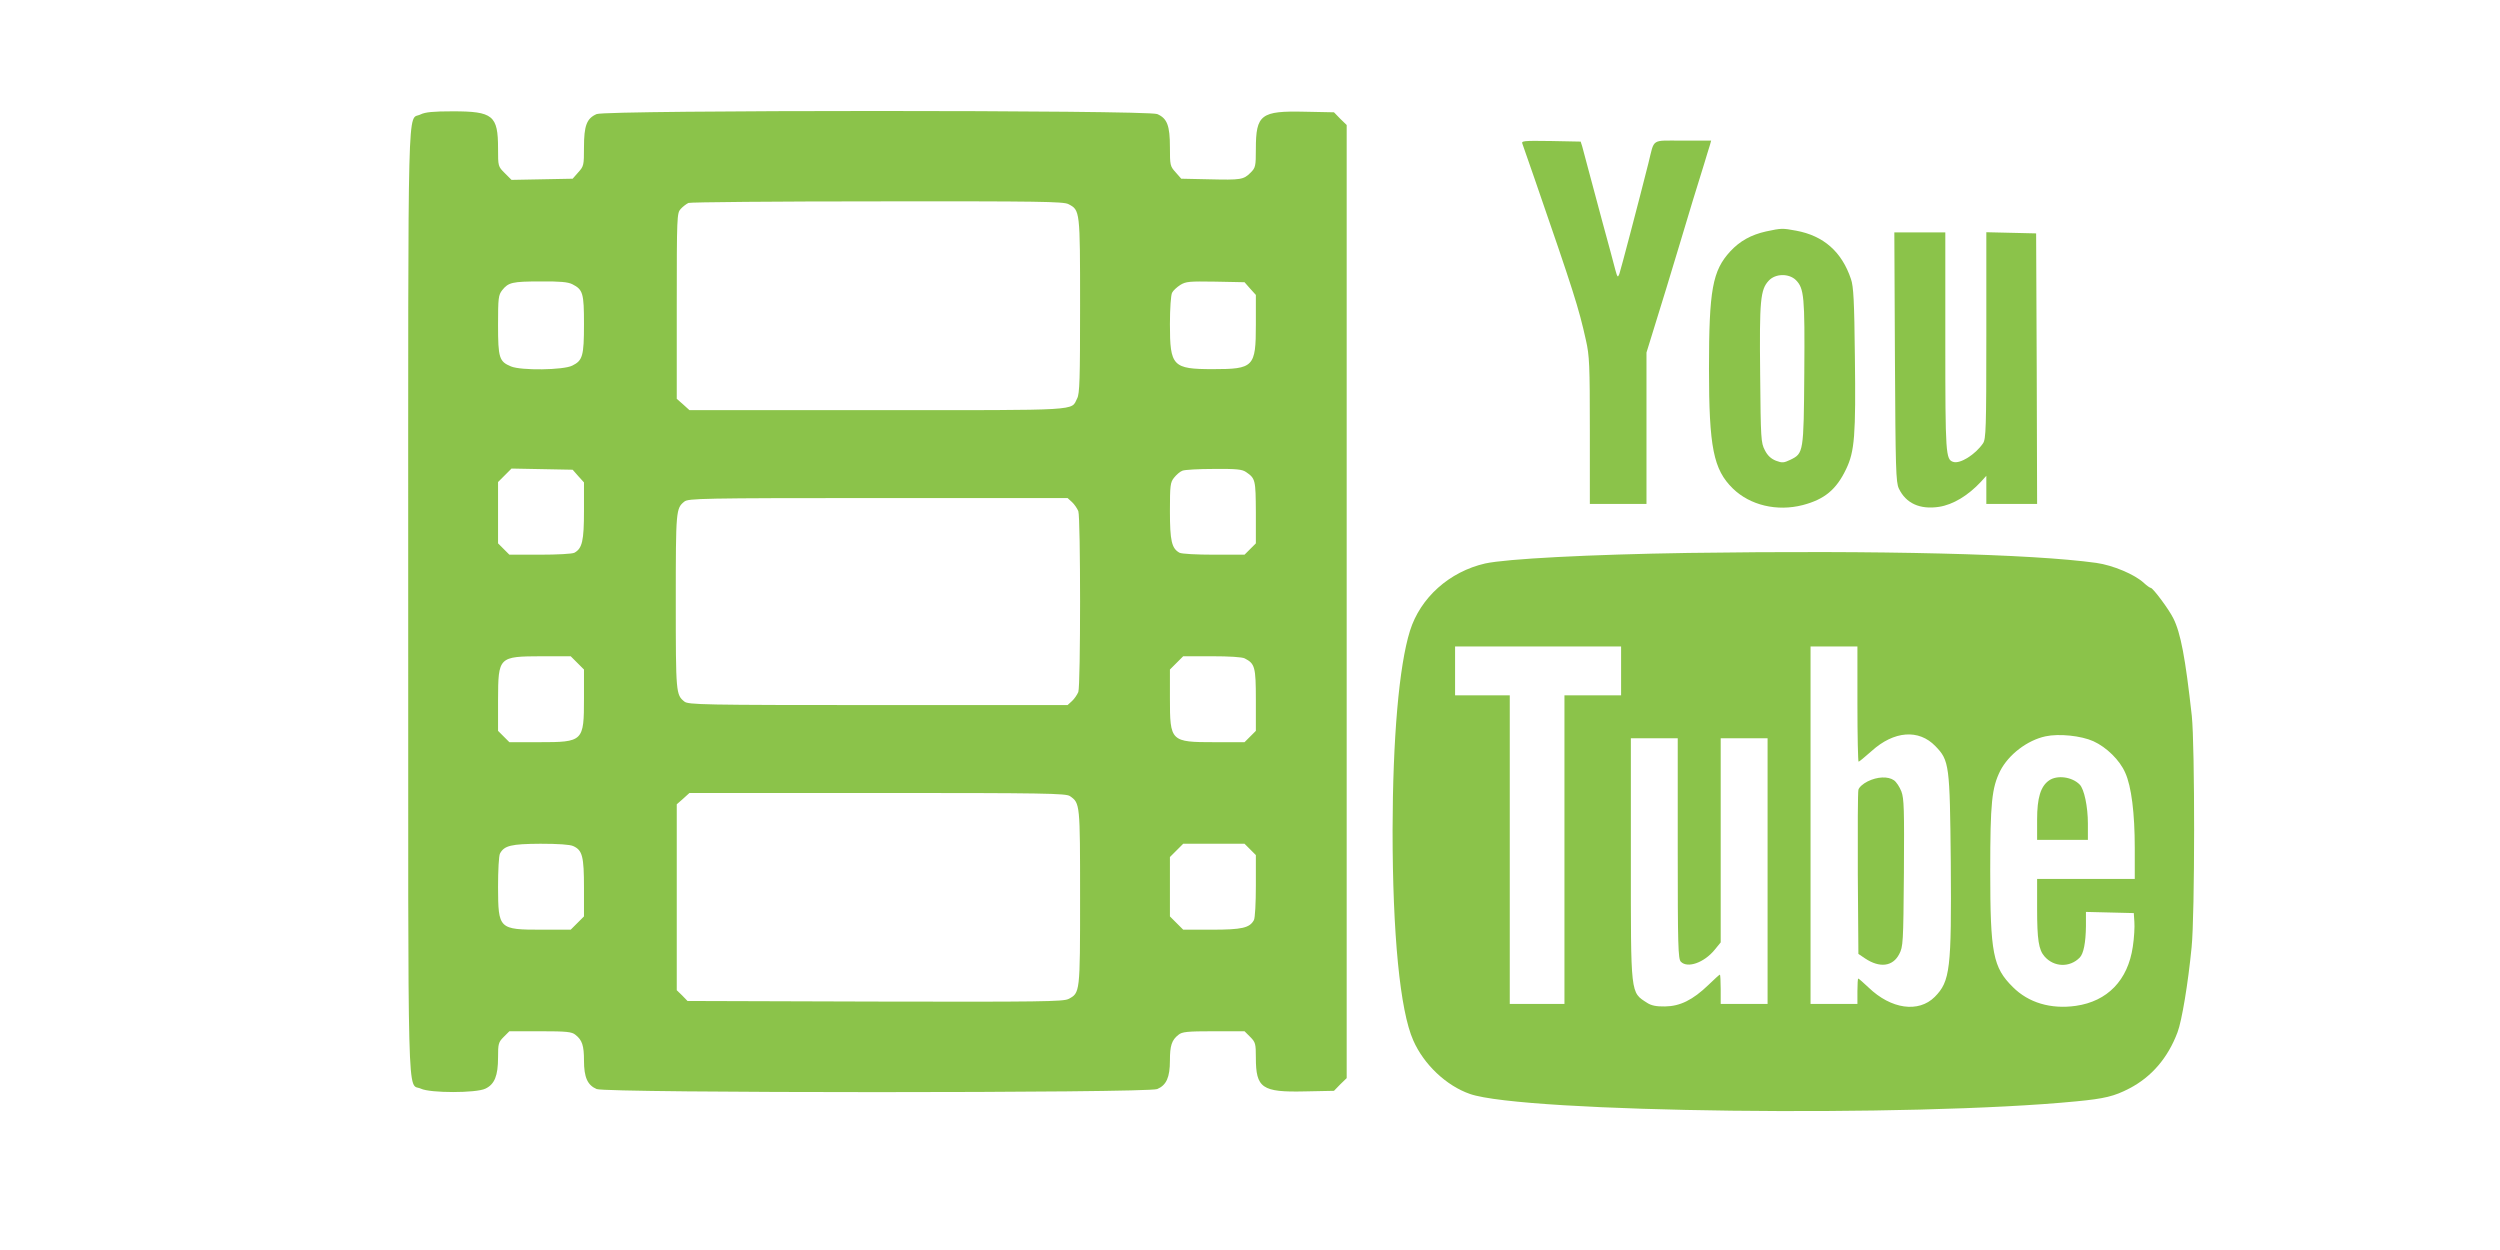 <?xml version="1.0" standalone="no"?>
<!DOCTYPE svg PUBLIC "-//W3C//DTD SVG 20010904//EN"
 "http://www.w3.org/TR/2001/REC-SVG-20010904/DTD/svg10.dtd">
<svg version="1.0" xmlns="http://www.w3.org/2000/svg"
 width="1280pt" height="640pt" viewBox="0 0 1280 640"
 preserveAspectRatio="xMidYMid meet">
<g transform="translate(0,640) scale(0.1,-0.1)"
fill="#8bc34a" stroke="none">
<path d="M2153 5814 c-68 -34 -63 174 -63 -2494 0 -2674 -6 -2461 65 -2494 47
-23 283 -23 330 0 47 22 65 66 65 159 0 71 2 79 29 106 l29 29 159 0 c135 0
161 -3 179 -18 35 -27 44 -56 44 -132 0 -86 18 -126 65 -146 51 -21 2819 -21
2870 0 47 20 65 60 65 146 0 76 9 105 44 132 18 15 44 18 179 18 l159 0 29
-29 c27 -27 29 -35 29 -106 0 -156 31 -178 250 -173 l150 3 32 33 33 32 0
2440 0 2440 -33 32 -32 33 -150 3 c-224 5 -250 -14 -250 -191 0 -89 -2 -96
-27 -121 -36 -36 -49 -38 -213 -34 l-142 3 -29 33 c-28 31 -29 36 -29 128 0
111 -14 148 -65 170 -51 21 -2819 21 -2870 0 -51 -22 -65 -59 -65 -170 0 -92
-1 -97 -29 -128 l-29 -33 -156 -3 -157 -3 -34 34 c-35 35 -35 35 -35 127 0
169 -26 190 -232 190 -100 0 -141 -4 -165 -16z m3317 -459 c60 -31 60 -31 60
-520 0 -376 -2 -451 -15 -475 -33 -64 36 -60 -1022 -60 l-963 0 -32 29 -33 29
0 475 c0 461 1 476 20 497 11 12 29 26 40 31 11 4 447 8 968 8 829 1 952 -1
977 -14z m-2540 -410 c55 -28 60 -46 60 -205 0 -163 -7 -186 -60 -212 -45 -23
-262 -26 -314 -4 -60 25 -66 43 -66 212 0 139 2 153 21 178 32 40 51 45 197
45 99 1 140 -3 162 -14z m3471 -23 l29 -32 0 -153 c0 -216 -11 -227 -220 -227
-206 0 -220 15 -220 230 0 81 5 150 11 161 5 11 25 29 42 40 29 18 47 19 180
17 l149 -3 29 -33z m-3440 -960 l29 -32 0 -146 c0 -153 -9 -192 -49 -214 -11
-6 -88 -10 -176 -10 l-157 0 -29 29 -29 29 0 157 0 157 35 35 34 34 157 -3
156 -3 29 -33z m3419 21 c48 -33 49 -40 50 -206 l0 -159 -29 -29 -29 -29 -157
0 c-88 0 -165 4 -176 10 -40 22 -49 61 -49 213 0 132 2 147 21 171 12 15 31
32 43 36 11 5 84 9 161 9 117 1 145 -2 165 -16z m-891 -154 c12 -11 26 -32 32
-46 12 -32 12 -894 0 -926 -6 -14 -20 -35 -32 -46 l-23 -21 -970 0 c-905 0
-972 2 -992 18 -43 35 -44 42 -44 512 0 470 1 477 44 512 20 16 87 18 992 18
l970 0 23 -21z m-2533 -823 l34 -34 0 -146 c0 -223 -3 -226 -231 -226 l-151 0
-29 29 -29 29 0 159 c1 221 2 222 224 223 l148 0 34 -34z m3417 23 c52 -27 57
-43 57 -212 l0 -159 -29 -29 -29 -29 -152 0 c-227 0 -230 3 -230 226 l0 146
34 34 34 34 147 0 c88 0 155 -4 168 -11z m-895 -705 c52 -36 52 -39 52 -519 0
-490 0 -489 -60 -520 -26 -13 -144 -15 -990 -13 l-960 3 -27 28 -28 27 0 476
0 476 33 29 32 29 963 0 c856 0 965 -2 985 -16z m-2543 -256 c47 -21 55 -53
55 -214 l0 -146 -34 -34 -34 -34 -147 0 c-222 0 -224 3 -225 218 0 86 4 162
10 172 22 41 58 49 207 50 90 0 152 -4 168 -12z m3466 -17 l29 -29 0 -157 c0
-88 -4 -165 -10 -176 -22 -40 -61 -49 -216 -49 l-146 0 -34 34 -34 34 0 152 0
152 34 34 34 34 157 0 157 0 29 -29z"/>
<path d="M7795 5663 c3 -10 31 -90 62 -178 200 -579 226 -660 263 -827 18 -79
20 -126 20 -463 l0 -375 145 0 145 0 0 387 0 388 34 110 c42 133 93 303 136
445 42 141 96 319 125 410 12 41 26 85 30 98 l6 22 -145 0 c-165 0 -144 14
-176 -115 -49 -195 -142 -548 -149 -568 -8 -20 -10 -17 -21 23 -6 25 -36 135
-66 245 -29 110 -63 236 -75 280 -12 44 -24 91 -28 105 l-8 25 -152 3 c-143 2
-153 1 -146 -15z"/>
<path d="M9042 5215 c-76 -17 -134 -49 -183 -102 -91 -99 -109 -196 -109 -601
0 -403 23 -516 122 -613 88 -86 226 -119 358 -85 111 29 172 79 222 184 44 91
50 174 45 576 -3 284 -7 360 -20 397 -47 140 -140 222 -281 248 -71 13 -74 13
-154 -4z m153 -249 c42 -43 46 -83 43 -474 -3 -410 -4 -413 -71 -446 -34 -16
-42 -17 -74 -5 -25 10 -43 26 -57 54 -20 38 -21 57 -24 390 -4 378 1 432 44
478 34 37 103 38 139 3z"/>
<path d="M9702 4573 c3 -575 5 -642 20 -674 36 -76 108 -109 206 -94 71 11
148 57 215 129 l27 30 0 -72 0 -72 130 0 130 0 -2 693 -3 692 -127 3 -128 3 0
-528 c0 -480 -2 -531 -17 -553 -40 -58 -117 -106 -152 -95 -39 12 -41 37 -41
615 l0 560 -131 0 -130 0 3 -637z"/>
<path d="M8645 3569 c-511 -8 -931 -30 -1041 -54 -183 -42 -332 -175 -385
-345 -56 -179 -88 -550 -89 -1020 0 -532 38 -925 106 -1077 54 -123 169 -232
290 -274 273 -96 2265 -120 3104 -38 146 14 195 26 272 66 114 59 198 157 247
288 22 58 54 250 72 435 17 166 17 1033 1 1185 -33 298 -57 425 -95 500 -22
45 -104 155 -115 155 -4 0 -20 11 -35 25 -47 44 -159 91 -244 103 -333 46
-1101 65 -2088 51z m-345 -604 l0 -125 -145 0 -145 0 0 -790 0 -790 -140 0
-140 0 0 790 0 790 -140 0 -140 0 0 125 0 125 425 0 425 0 0 -125z m1210 -170
c0 -162 3 -295 6 -295 3 0 33 25 67 55 114 103 241 113 326 25 72 -74 74 -96
79 -595 4 -547 -3 -609 -82 -689 -83 -83 -224 -63 -339 48 -27 25 -50 46 -53
46 -2 0 -4 -29 -4 -65 l0 -65 -120 0 -120 0 0 915 0 915 120 0 120 0 0 -295z
m1208 -190 c68 -31 135 -97 163 -161 32 -70 49 -208 49 -386 l0 -158 -250 0
-250 0 0 -152 c0 -159 8 -211 38 -245 48 -55 129 -58 180 -6 20 20 31 77 32
161 l0 73 123 -3 122 -3 3 -45 c2 -25 -1 -82 -8 -127 -25 -172 -130 -280 -292
-303 -128 -18 -242 16 -322 96 -102 101 -116 172 -116 596 0 349 8 424 51 511
43 84 139 157 232 177 69 15 183 3 245 -25z m-2128 -549 c0 -500 2 -566 16
-580 34 -35 119 -5 173 61 l31 38 0 522 0 523 120 0 120 0 0 -680 0 -680 -120
0 -120 0 0 75 c0 41 -2 75 -4 75 -3 0 -29 -24 -59 -53 -80 -77 -145 -109 -222
-110 -45 -1 -71 5 -91 18 -87 56 -84 33 -84 741 l0 614 120 0 120 0 0 -564z"/>
<path d="M9562 2399 c-24 -12 -44 -30 -47 -43 -3 -11 -4 -205 -3 -431 l3 -409
34 -23 c75 -50 142 -42 175 22 20 38 21 57 24 415 2 326 1 381 -13 418 -9 23
-26 49 -38 57 -30 21 -85 19 -135 -6z"/>
<path d="M10491 2404 c-43 -30 -61 -89 -61 -201 l0 -103 130 0 130 0 0 83 c0
87 -19 177 -42 200 -39 40 -116 50 -157 21z"/>
</g>
</svg>
